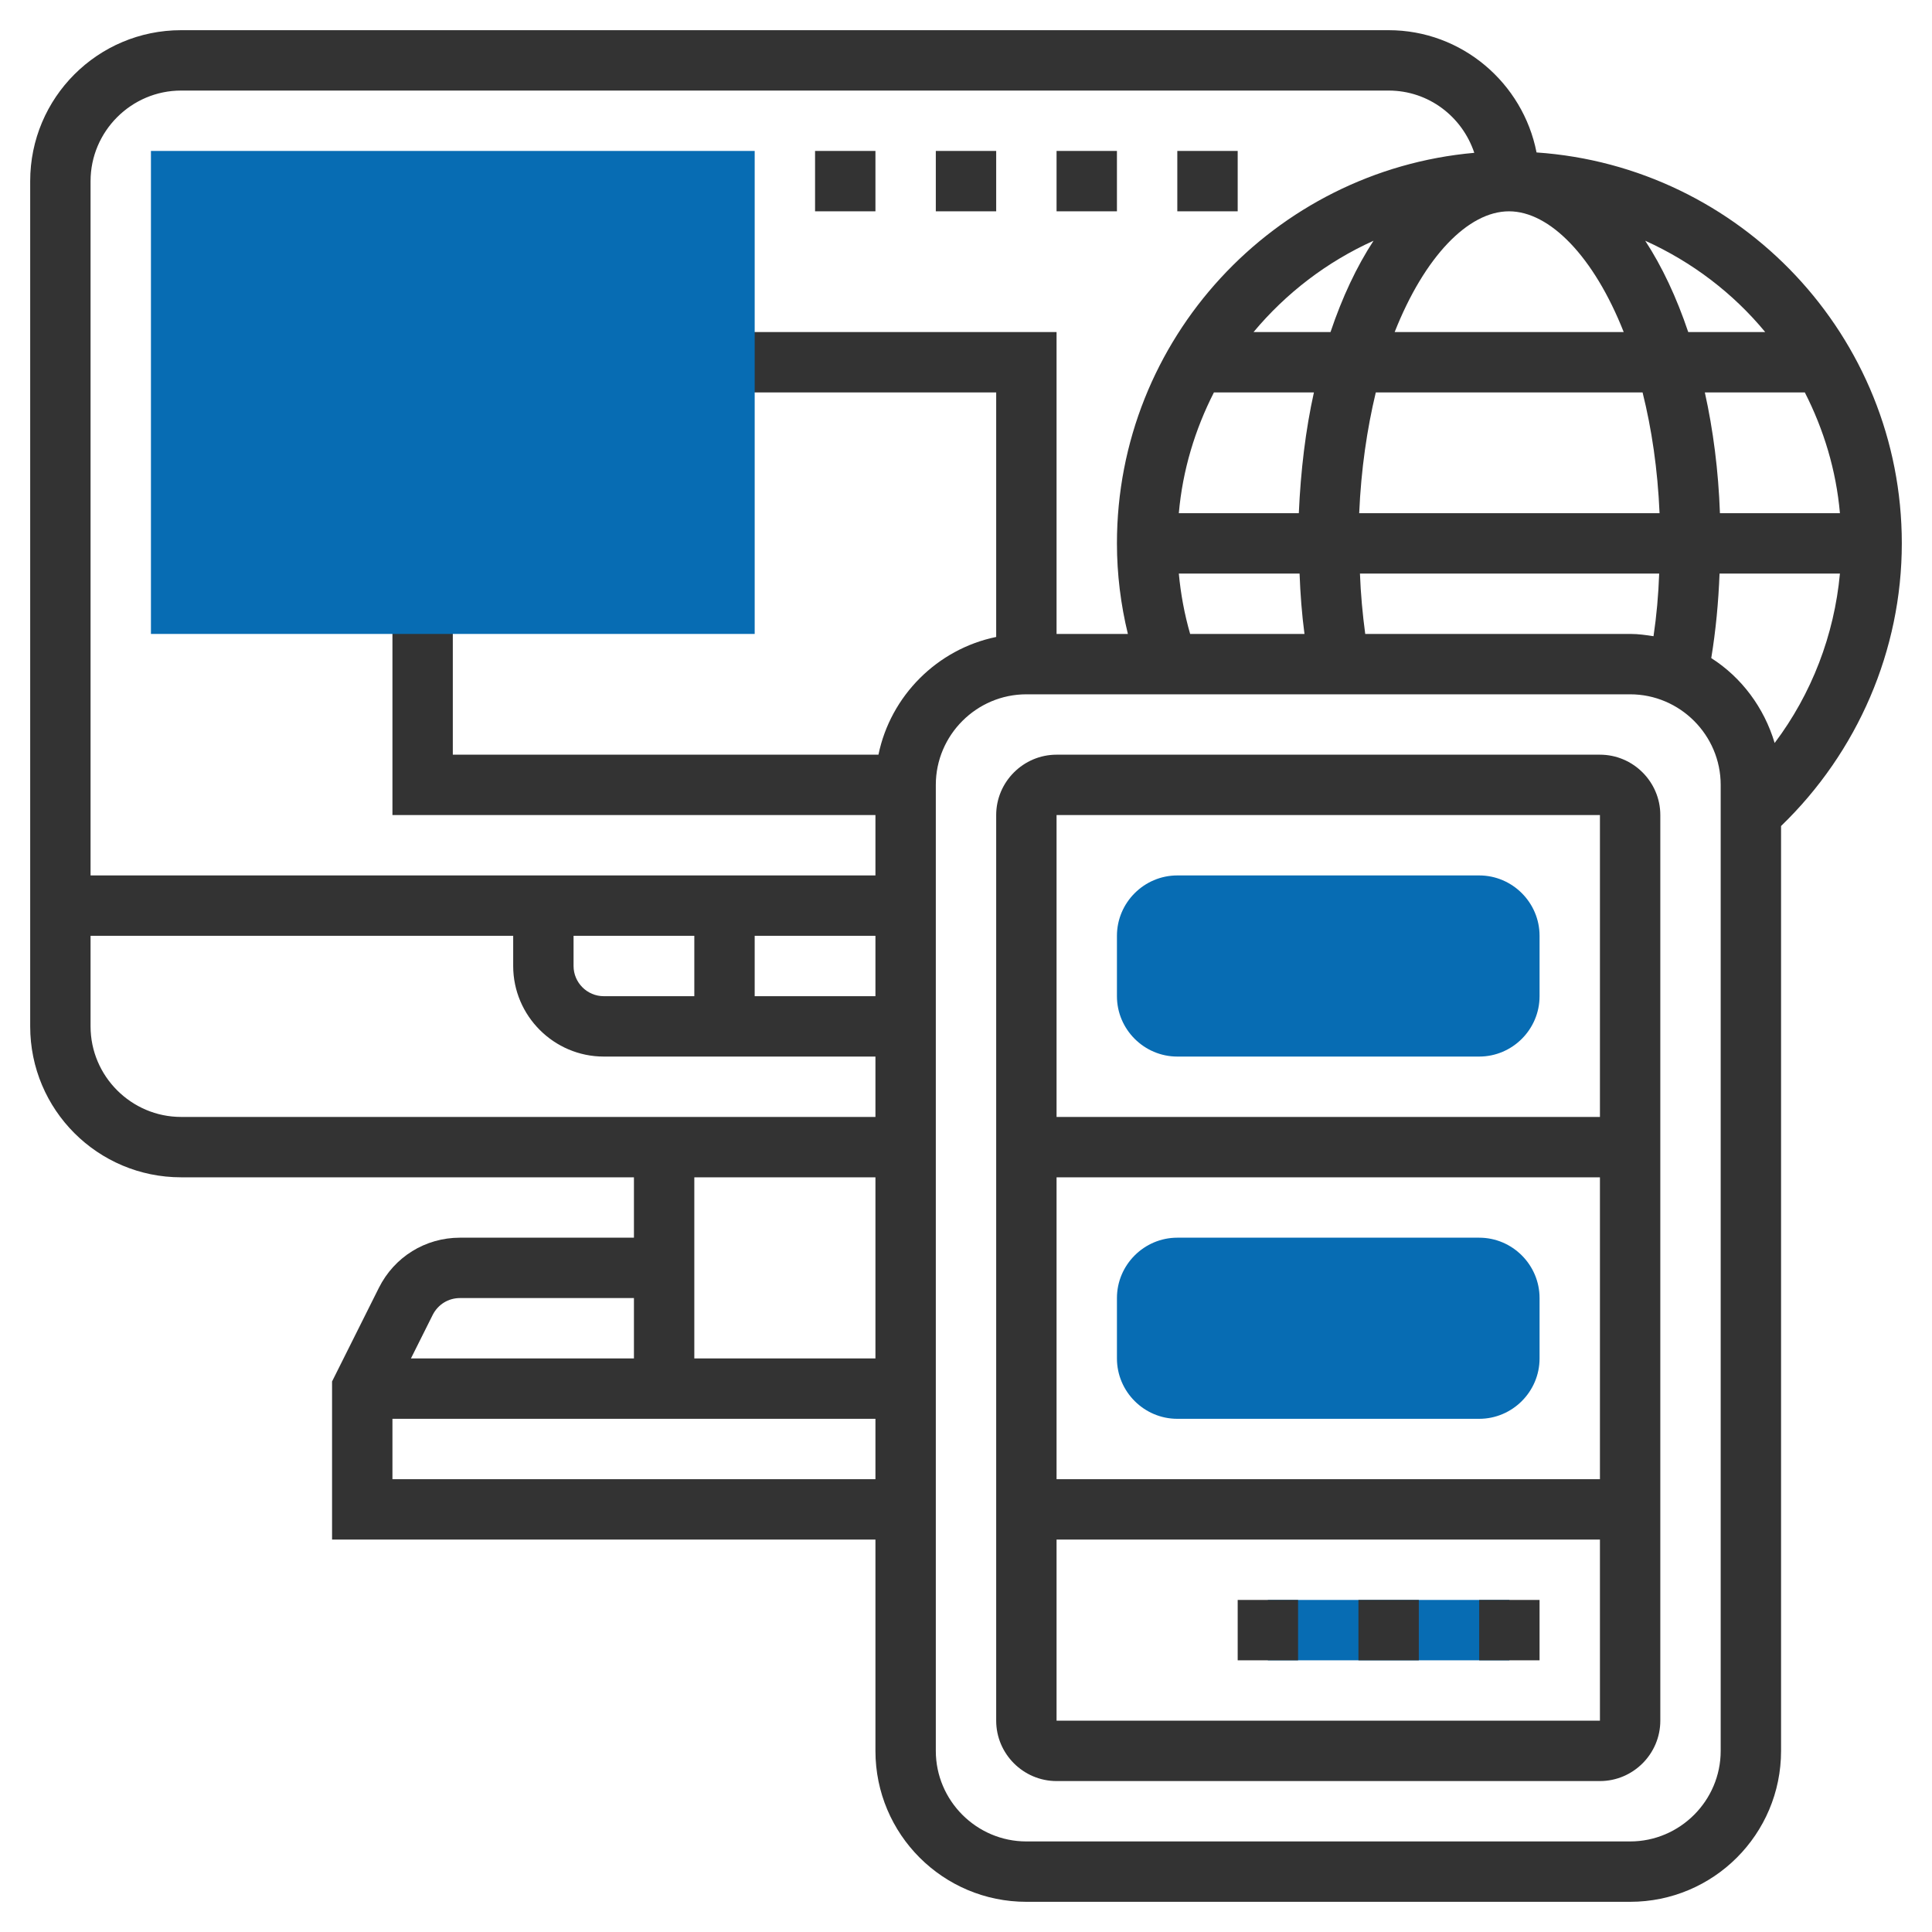 <?xml version="1.0" encoding="UTF-8"?> <!-- Generator: Adobe Illustrator 22.1.0, SVG Export Plug-In . SVG Version: 6.00 Build 0) --> <svg xmlns="http://www.w3.org/2000/svg" xmlns:xlink="http://www.w3.org/1999/xlink" id="Layer_5" x="0px" y="0px" viewBox="0 0 512 512" style="enable-background:new 0 0 512 512;" xml:space="preserve"> <style type="text/css"> .st0{fill:#076CB3;} .st1{fill:#333333;} </style> <g> <path class="st0" d="M392,232h-80c-8.8,0-16,7.2-16,16v16c0,8.8,7.2,16,16,16h80c8.8,0,16-7.2,16-16v-16 C408,239.2,400.8,232,392,232z"></path> <path class="st0" d="M392,328h-80c-8.8,0-16,7.2-16,16v16c0,8.8,7.2,16,16,16h80c8.8,0,16-7.2,16-16v-16 C408,335.2,400.8,328,392,328z"></path> <path class="st0" d="M336,424h64v16h-64V424z"></path> </g> <path class="st1" d="M504,144c0-54.9-42.8-99.9-96.8-103.6C403.6,22,387.4,8,368,8H48C25.9,8,8,25.9,8,48v224c0,22.1,17.9,40,40,40 h120v16h-46.1c-9.2,0-17.4,5.1-21.5,13.3L88,366.1V408h144v56c0,22.1,17.9,40,40,40h160c22.1,0,40-17.9,40-40V218.9 C492.3,199.3,504,172.3,504,144z M453.5,174.4c1.2-7.3,1.9-14.7,2.2-22.4h31.9c-1.5,16.3-7.5,31.9-17.3,44.9 C467.5,187.5,461.5,179.5,453.5,174.4L453.5,174.4z M430.3,88h-60.7c7.9-20,19.5-32,30.3-32S422.4,68,430.3,88z M487.6,136h-31.8 c-0.4-11.3-1.8-22.1-4-32h26.5C483.3,113.8,486.6,124.6,487.6,136z M439.8,136h-79.6c0.5-11.7,2.1-22.4,4.4-32h70.7 C437.7,113.6,439.3,124.3,439.8,136z M352.6,88h-20.4c8.6-10.3,19.4-18.6,31.8-24.2C359.5,70.7,355.7,78.8,352.6,88z M321.7,104 h26.5c-2.2,9.9-3.5,20.7-4,32h-31.8C313.4,124.6,316.7,113.8,321.7,104z M315.4,168c-1.5-5.2-2.5-10.6-3-16h32 c0.2,5.4,0.6,10.7,1.3,16H315.4z M361.8,168c-0.7-5.2-1.2-10.6-1.4-16h79.3c-0.2,5.7-0.7,11.2-1.5,16.6c-2-0.3-4-0.6-6.1-0.6H361.8z M467.8,88h-20.4c-3.1-9.2-6.9-17.3-11.4-24.2C448.4,69.4,459.3,77.7,467.8,88z M24,272v-24h112v8c0,13.2,10.8,24,24,24h72v16H48 C34.8,296,24,285.2,24,272z M232,248v16h-32v-16H232z M184,264h-24c-4.4,0-8-3.6-8-8v-8h32V264z M232,312v48h-48v-48H232z M121.9,344H168v16h-59.1l5.8-11.6C116.1,345.7,118.8,344,121.9,344z M104,392v-16h128v16H104z M232.8,200H120v-40h-16v56h128v16H24 V48c0-13.2,10.8-24,24-24h320c10.6,0,19.5,6.9,22.7,16.5C337.7,45.2,296,89.8,296,144c0,8.1,1,16.2,2.9,24H280V88h-88v16h72v64.8 C248.4,172,236,184.4,232.8,200z M456,464c0,13.2-10.8,24-24,24H272c-13.2,0-24-10.8-24-24V208c0-13.2,10.8-24,24-24h160 c13.2,0,24,10.8,24,24V464z"></path> <path class="st1" d="M424,200H280c-8.8,0-16,7.2-16,16v240c0,8.8,7.2,16,16,16h144c8.8,0,16-7.2,16-16V216 C440,207.2,432.8,200,424,200z M280,216h144v80H280L280,216L280,216z M424,312v80H280v-80H424z M280,456v-48h144v48H280z"></path> <path class="st1" d="M392,424h16v16h-16V424z"></path> <path class="st1" d="M328,424h16v16h-16V424z"></path> <path class="st1" d="M360,424h16v16h-16V424z"></path> <path class="st1" d="M280,40h16v16h-16V40z"></path> <path class="st1" d="M248,40h16v16h-16V40z"></path> <path class="st1" d="M312,40h16v16h-16V40z"></path> <path class="st1" d="M216,40h16v16h-16V40z"></path> <path class="st0" d="M200,168H40V40h160V168z"></path> </svg> 